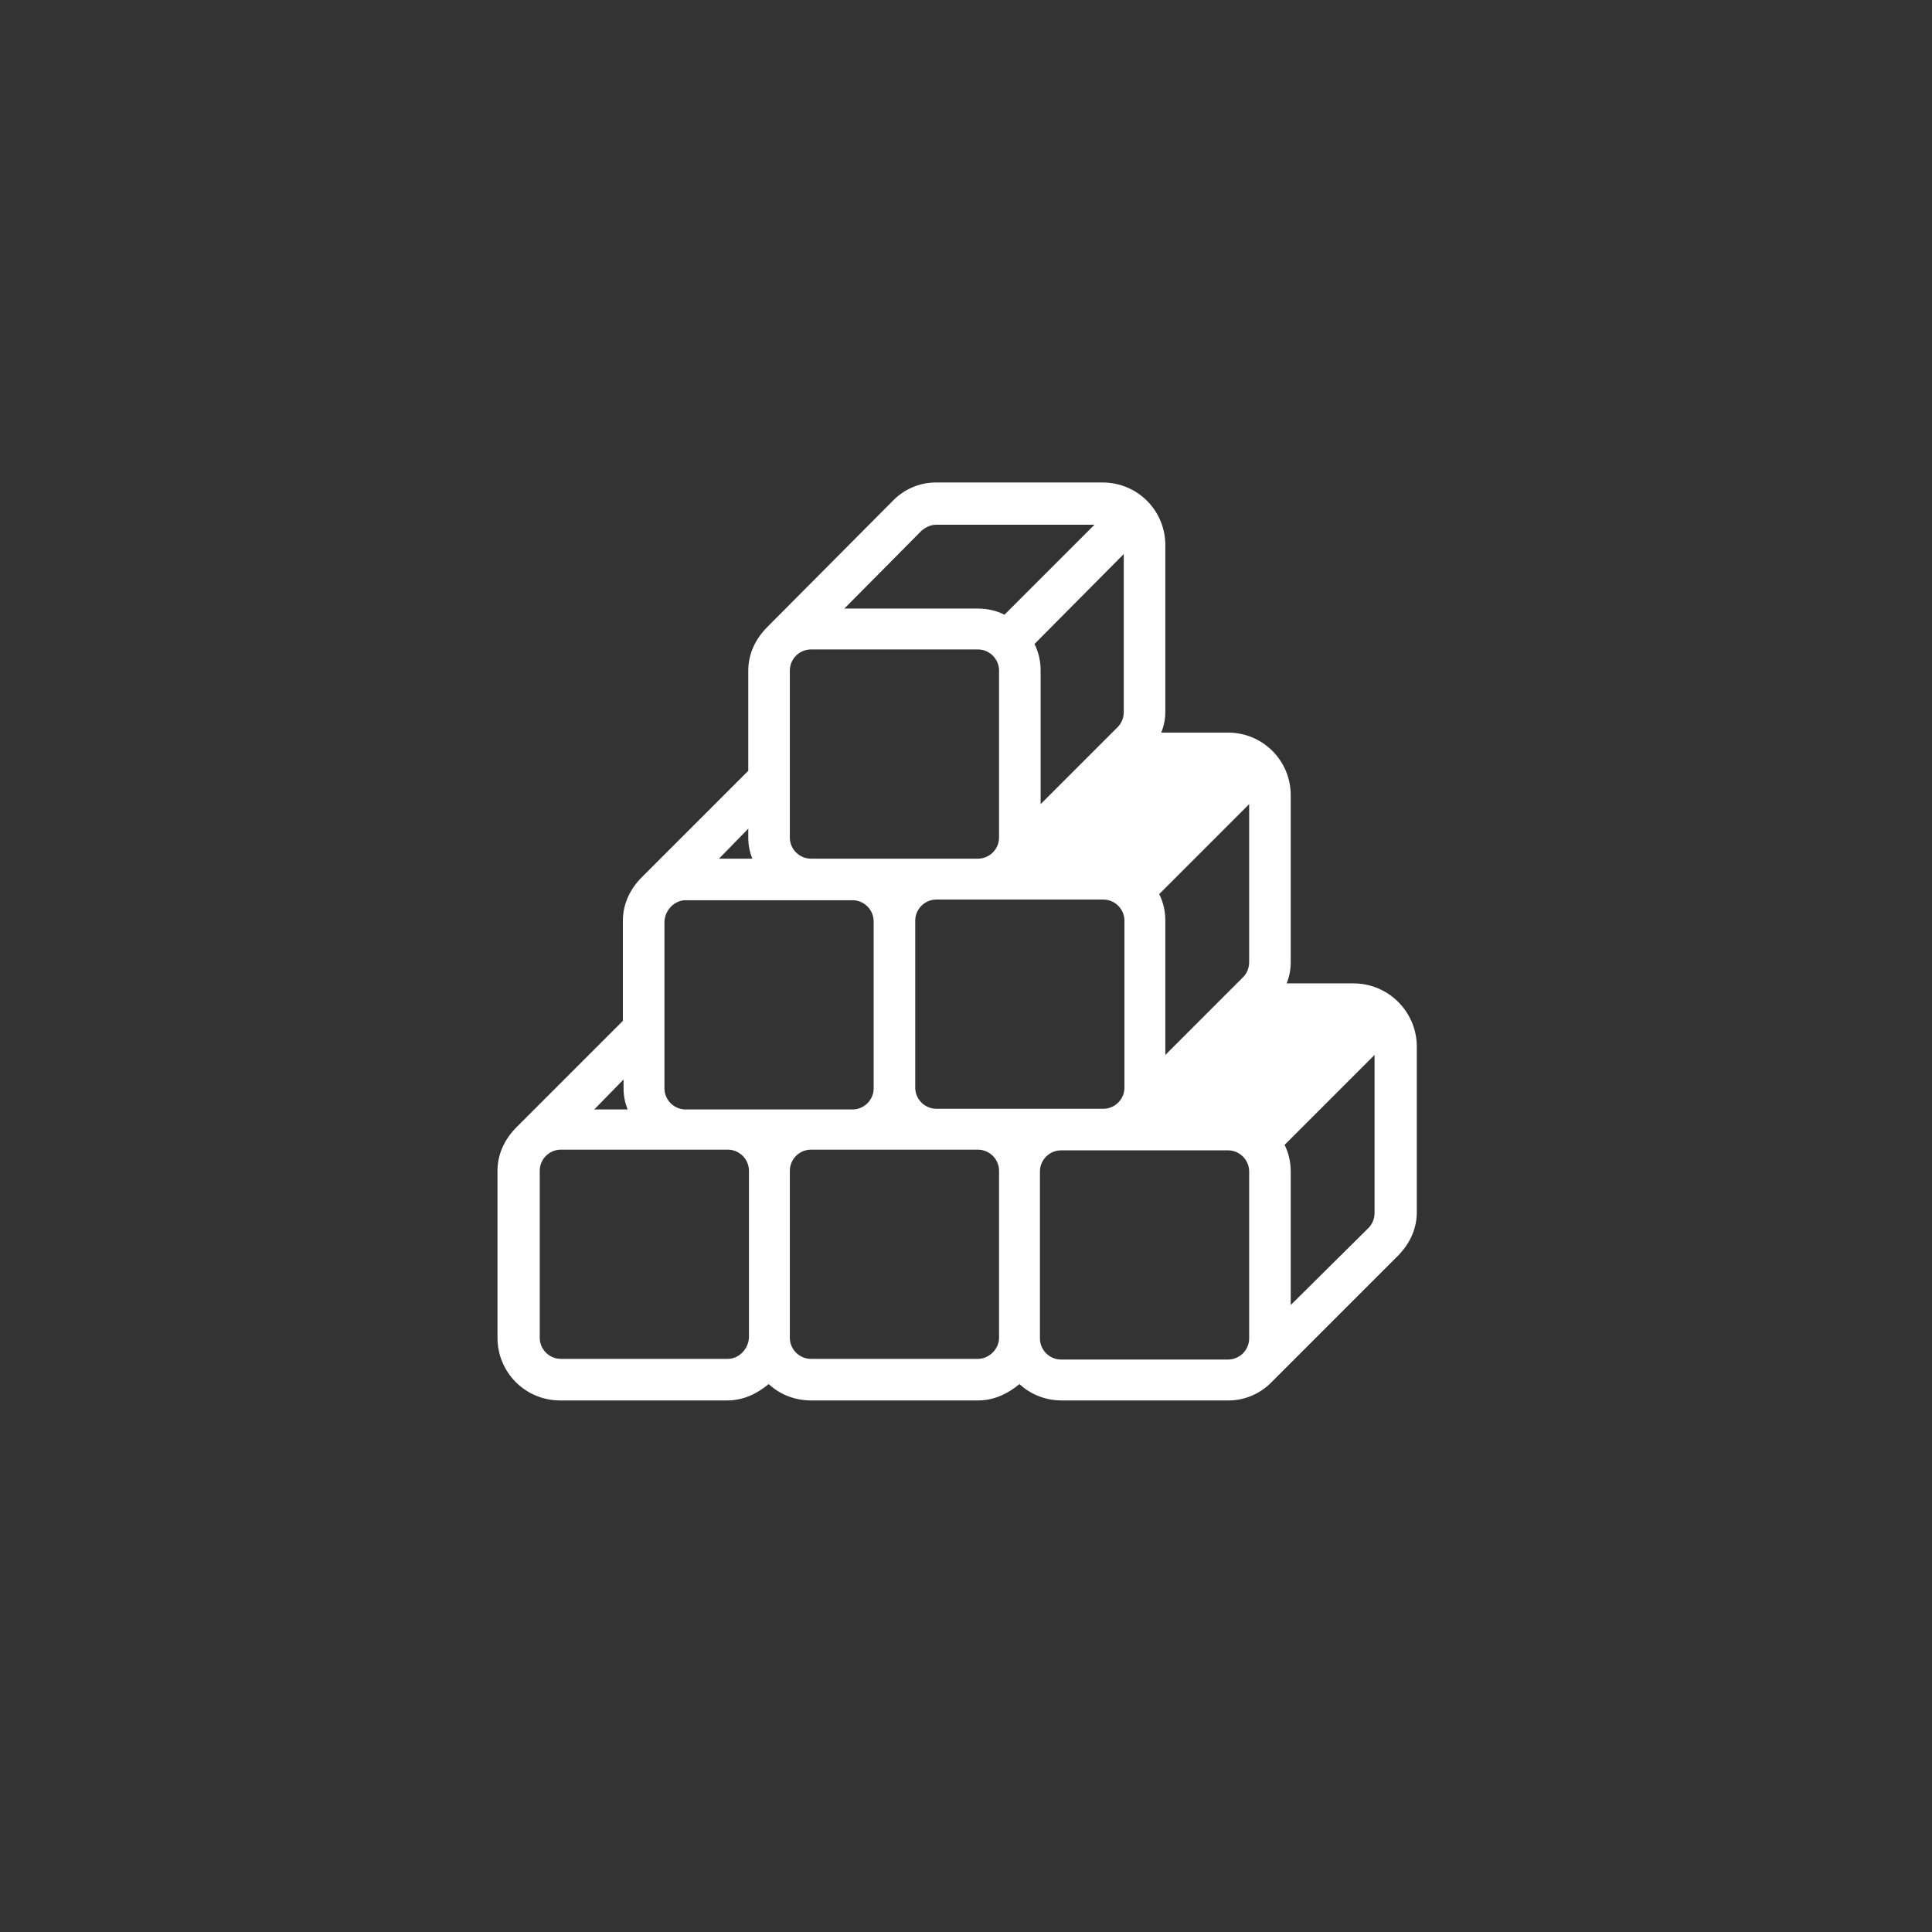 <?xml version="1.0" encoding="utf-8"?>
<!-- Generator: Adobe Illustrator 24.1.0, SVG Export Plug-In . SVG Version: 6.00 Build 0)  -->
<svg version="1.1" id="Laag_1" xmlns="http://www.w3.org/2000/svg" xmlns:xlink="http://www.w3.org/1999/xlink" x="0px" y="0px"
	 viewBox="0 0 283.5 283.5" style="enable-background:new 0 0 283.5 283.5;" xml:space="preserve">
<rect x="0" y="0" width="283.5" height="283.5" fill="#333333" stroke="none"/>
<style type="text/css">
	.st0{fill-rule:evenodd;clip-rule:evenodd;fill:#FFFFFF;}
</style>
<g id="Artboard">
	<path id="Fill-1" class="st0" d="M201.7,178c0,0.8-0.3,1.6-0.9,2.2l-11.4,11.3v-19.6c0-1.4-0.3-2.7-0.9-3.9l13.2-13.2V178z
		 M183.3,196.4c0,1.7-1.4,3.1-3.1,3.1h-24.5c-1.7,0-3.1-1.4-3.1-3.1v-24.5c0-1.7,1.4-3.1,3.1-3.1h24.5c1.7,0,3.1,1.4,3.1,3.1V196.4z
		 M143.5,199.4H119c-1.7,0-3.1-1.4-3.1-3.1v-24.5c0-1.7,1.4-3.1,3.1-3.1h24.5c1.7,0,3.1,1.4,3.1,3.1v24.5
		C146.6,198,145.1,199.4,143.5,199.4L143.5,199.4z M106.8,199.4H82.3c-1.7,0-3.1-1.4-3.1-3.1v-24.5c0-1.7,1.4-3.1,3.1-3.1h24.5
		c1.7,0,3.1,1.4,3.1,3.1v24.5C109.8,198,108.4,199.4,106.8,199.4L106.8,199.4z M91.5,158.4v1.3c0,1.1,0.2,2.1,0.6,3.1h-4.9
		L91.5,158.4z M100.6,132.1h24.5c1.7,0,3.1,1.4,3.1,3.1v24.5c0,1.7-1.4,3.1-3.1,3.1h-24.5c-1.7,0-3.1-1.4-3.1-3.1v-24.5
		C97.6,133.5,99,132.1,100.6,132.1L100.6,132.1z M109.8,121.6v1.3c0,1.1,0.2,2.1,0.6,3.1h-4.9L109.8,121.6z M119,95.3h24.5
		c1.7,0,3.1,1.4,3.1,3.1v24.5c0,1.7-1.4,3.1-3.1,3.1H119c-1.7,0-3.1-1.4-3.1-3.1V98.4C115.9,96.7,117.3,95.3,119,95.3L119,95.3z
		 M135.2,77.9c0.6-0.5,1.3-0.9,2.2-0.9h23.2l-13.2,13.2c-1.2-0.6-2.5-0.9-3.9-0.9h-19.6L135.2,77.9z M164.9,81.3v23.2
		c0,0.8-0.3,1.6-0.9,2.2L152.7,118v-1.3V98.4c0-1.4-0.3-2.7-0.9-3.9L164.9,81.3z M137.4,162.7c-1.7,0-3.1-1.4-3.1-3.1v-24.5
		c0-1.7,1.4-3.1,3.1-3.1h24.5c1.7,0,3.1,1.4,3.1,3.1v24.5c0,1.7-1.4,3.1-3.1,3.1H137.4z M183.3,118v23.2c0,0.8-0.3,1.6-0.9,2.2
		L171,154.8v-1.3v-18.4c0-1.4-0.3-2.7-0.9-3.9L183.3,118z M198.6,144.3h-9.8c0.4-1,0.6-2,0.6-3.1v-24.5c0-5.1-4.1-9.2-9.2-9.2h-9.8
		c0.4-1,0.6-2,0.6-3.1V80c0-5.1-4.1-9.2-9.2-9.2h-24.5c-2.5,0-4.8,1.1-6.4,2.8L112.6,92c-1.7,1.7-2.8,3.9-2.8,6.4v14.7l-15.6,15.6
		c-1.7,1.7-2.8,3.9-2.8,6.4v14.7l-15.6,15.6c-1.7,1.7-2.8,3.9-2.8,6.4v24.5c0,5.1,4.1,9.2,9.2,9.2h24.5c2.4,0,4.4-1,6.1-2.4
		c1.6,1.5,3.8,2.4,6.2,2.4h24.5c2.4,0,4.4-1,6.1-2.4c1.6,1.5,3.8,2.4,6.2,2.4h24.5c2.5,0,4.8-1.1,6.4-2.8l18.4-18.4
		c1.7-1.7,2.8-3.9,2.8-6.4v-24.5C207.8,148.4,203.7,144.3,198.6,144.3L198.6,144.3z"/>
</g>
</svg>

